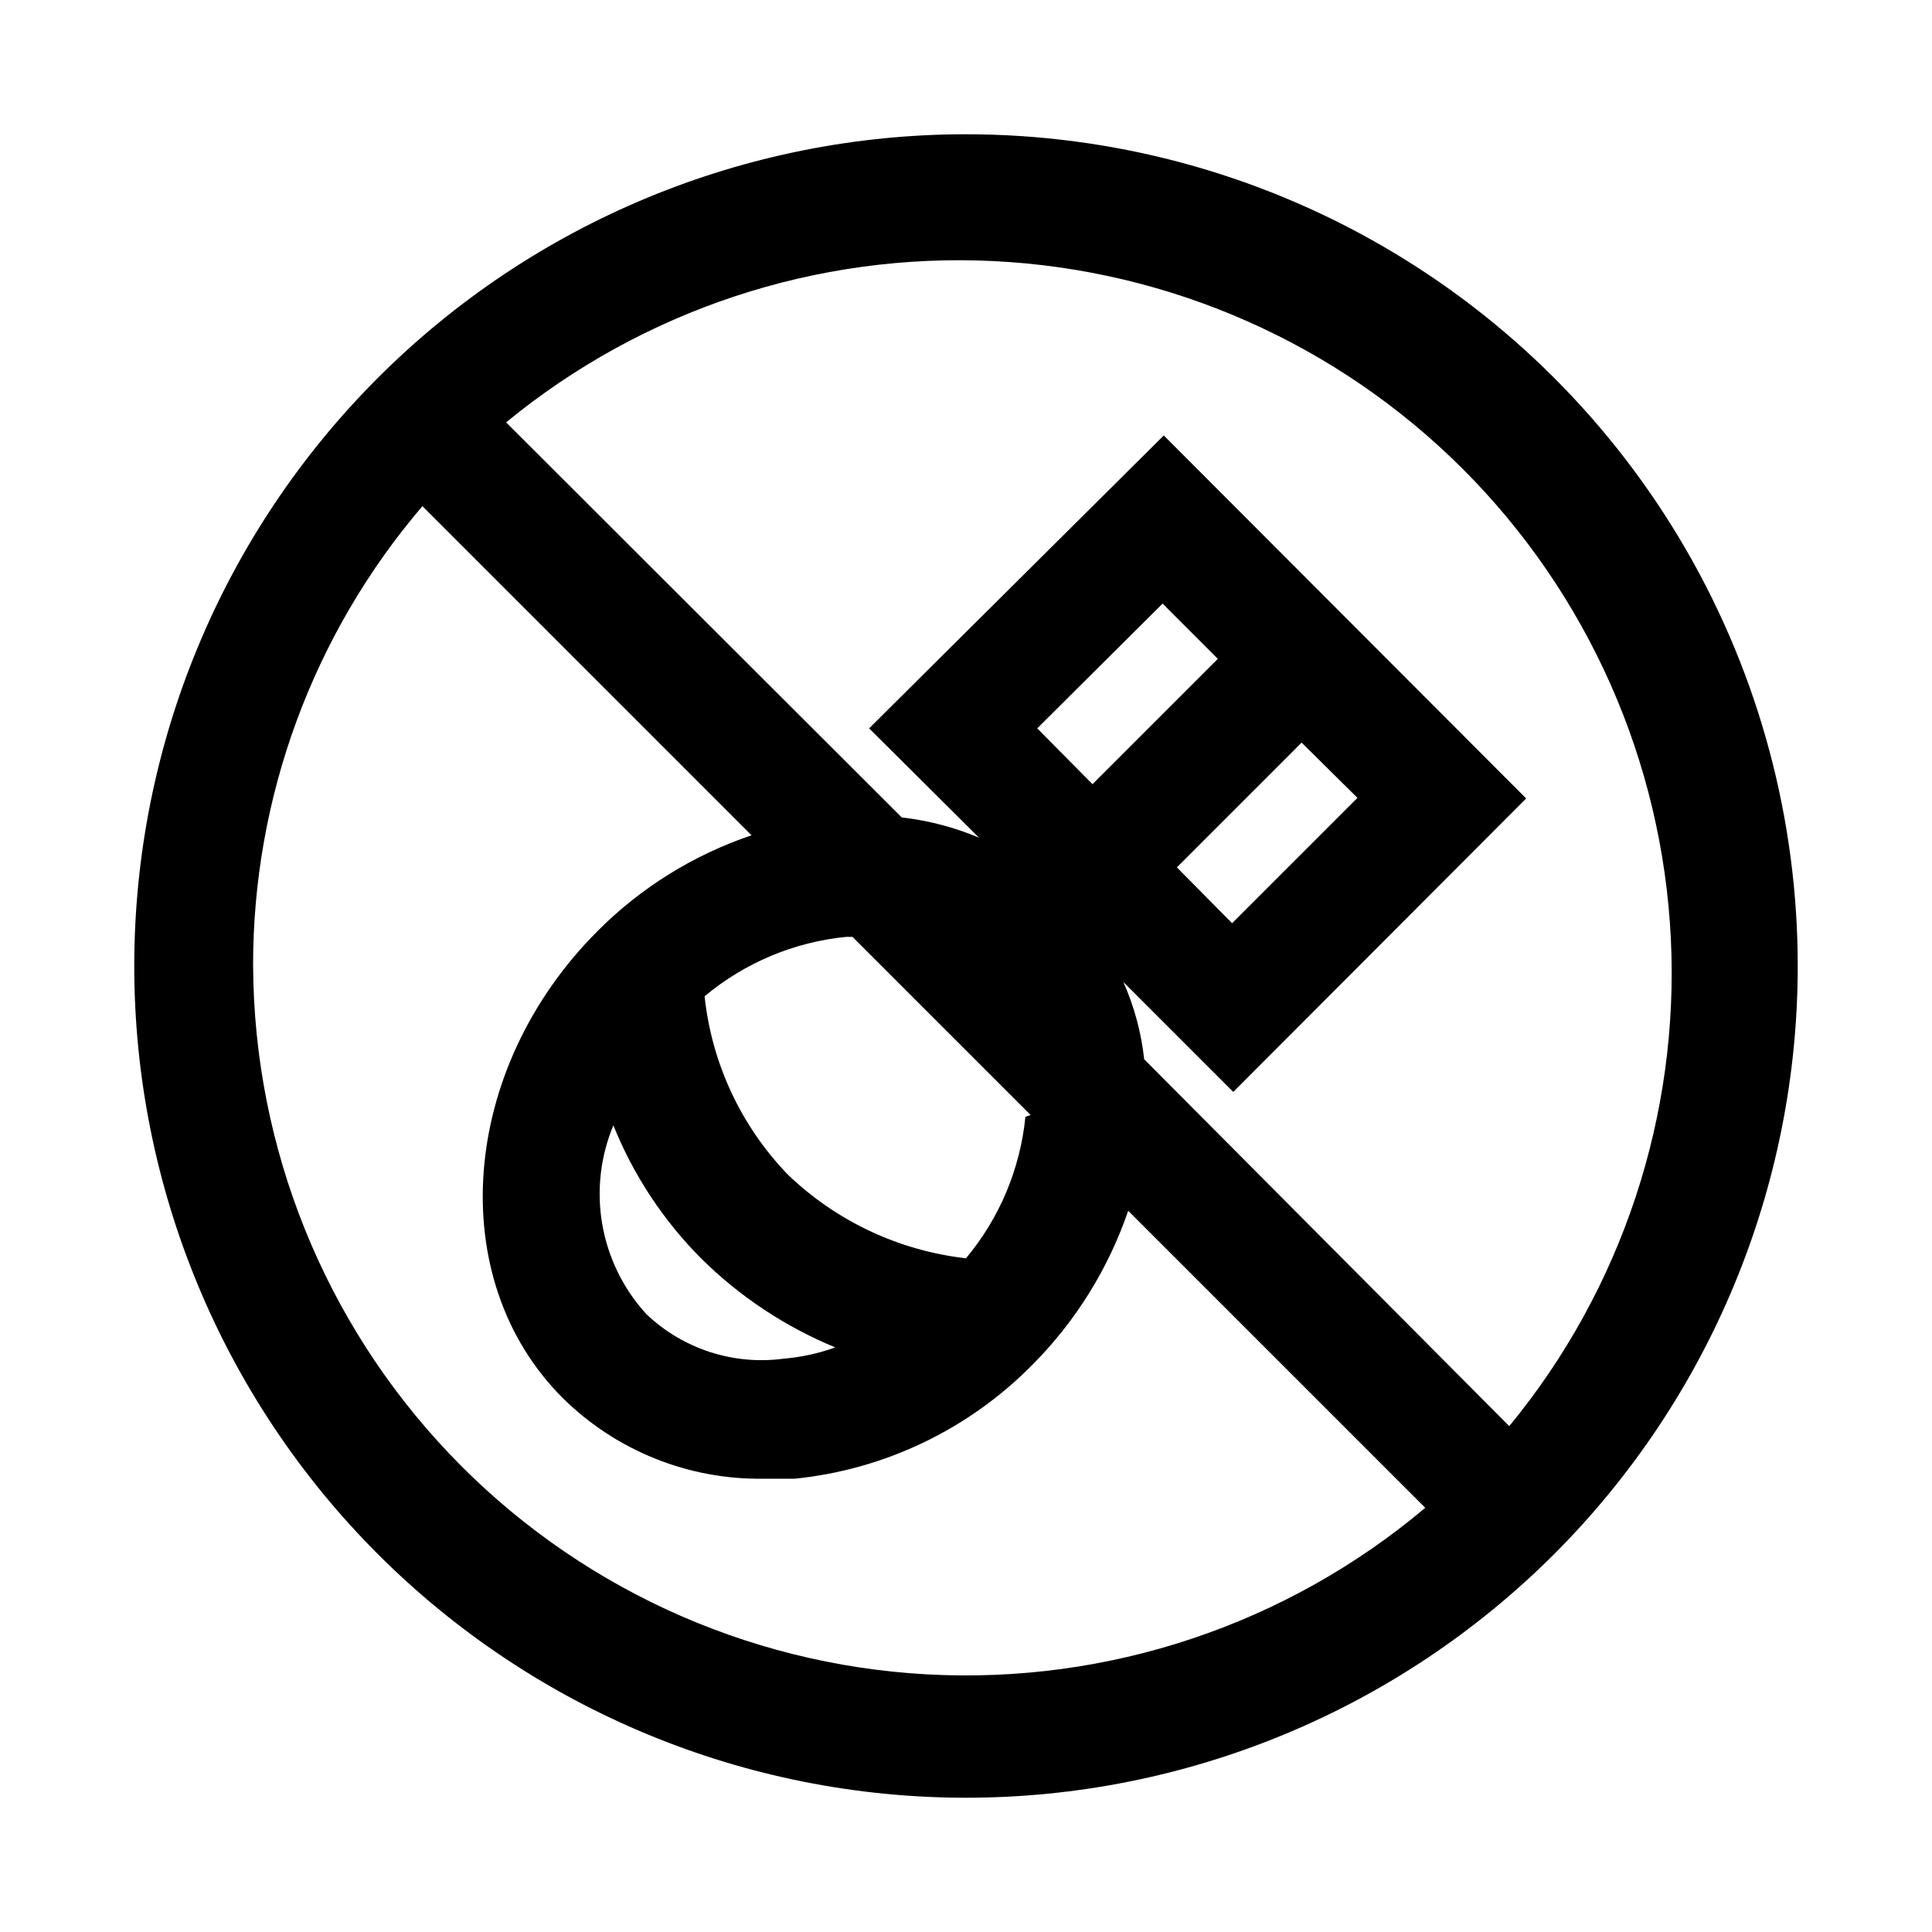 <?xml version="1.0" encoding="UTF-8"?>
<!-- Uploaded to: ICON Repo, www.iconrepo.com, Generator: ICON Repo Mixer Tools -->
<svg fill="#000000" width="800px" height="800px" version="1.1" viewBox="144 144 512 512" xmlns="http://www.w3.org/2000/svg">
 <path d="m400 179.58c-58.461 0-114.52 23.223-155.86 64.559s-64.559 97.398-64.559 155.86c0 58.457 23.223 114.52 64.559 155.86 41.336 41.336 97.398 64.559 155.86 64.559 58.457 0 114.52-23.223 155.86-64.559 41.336-41.336 64.559-97.398 64.559-155.86 0-38.691-10.184-76.703-29.527-110.21-19.348-33.508-47.172-61.332-80.68-80.676-33.508-19.348-71.516-29.531-110.21-29.531zm-188.93 220.42c-0.062-44.676 15.852-87.895 44.871-121.86l87.223 87.223c-15.367 5.184-29.324 13.859-40.777 25.348-36.684 36.684-40.777 92.262-9.289 123.75v-0.004c14.184 14.027 33.426 21.746 53.371 21.414h8.188c23.871-2.43 46.148-13.125 62.977-30.23 11.43-11.492 20.098-25.438 25.348-40.777l78.719 78.719v0.004c-36.82 31.008-84.09 46.793-132.15 44.129-48.066-2.66-93.301-23.57-126.47-58.457-33.168-34.887-51.77-81.121-52.004-129.26zm204.67 39.988c-1.375 13.785-6.859 26.84-15.742 37.473-17.754-2.016-34.352-9.816-47.234-22.199-12.395-12.855-20.148-29.477-22.039-47.234 10.629-8.883 23.684-14.371 37.469-15.742h1.73l47.23 47.23h0.004c-0.488 0.109-0.961 0.27-1.418 0.473zm-109.27 2.047h0.004c5.332 13.324 13.312 25.43 23.457 35.582 10.176 10.043 22.207 18.012 35.426 23.457-4.418 1.594-9.023 2.602-13.699 2.992-13.285 1.777-26.66-2.566-36.367-11.809-6.098-6.668-10.152-14.941-11.688-23.844-1.535-8.902-0.484-18.055 3.027-26.379zm237.42 79.824-96.668-97.145c-0.773-7.062-2.633-13.969-5.512-20.465l29.125 29.125 77.617-77.777-96.039-96.195-78.086 77.621 29.125 28.969c-6.531-2.758-13.422-4.559-20.465-5.356l-104.86-104.7c36.25-29.793 82.293-45.031 129.16-42.746 46.867 2.289 91.207 21.934 124.39 55.113 33.18 33.18 52.828 77.52 55.113 124.39 2.285 46.867-12.949 92.91-42.746 129.16zm-125.01-184.84 33.219-33.062 14.641 14.641-33.219 33.219zm84.859 18.422-33.219 33.219-14.641-14.801 33.062-33.062z"/>
</svg>